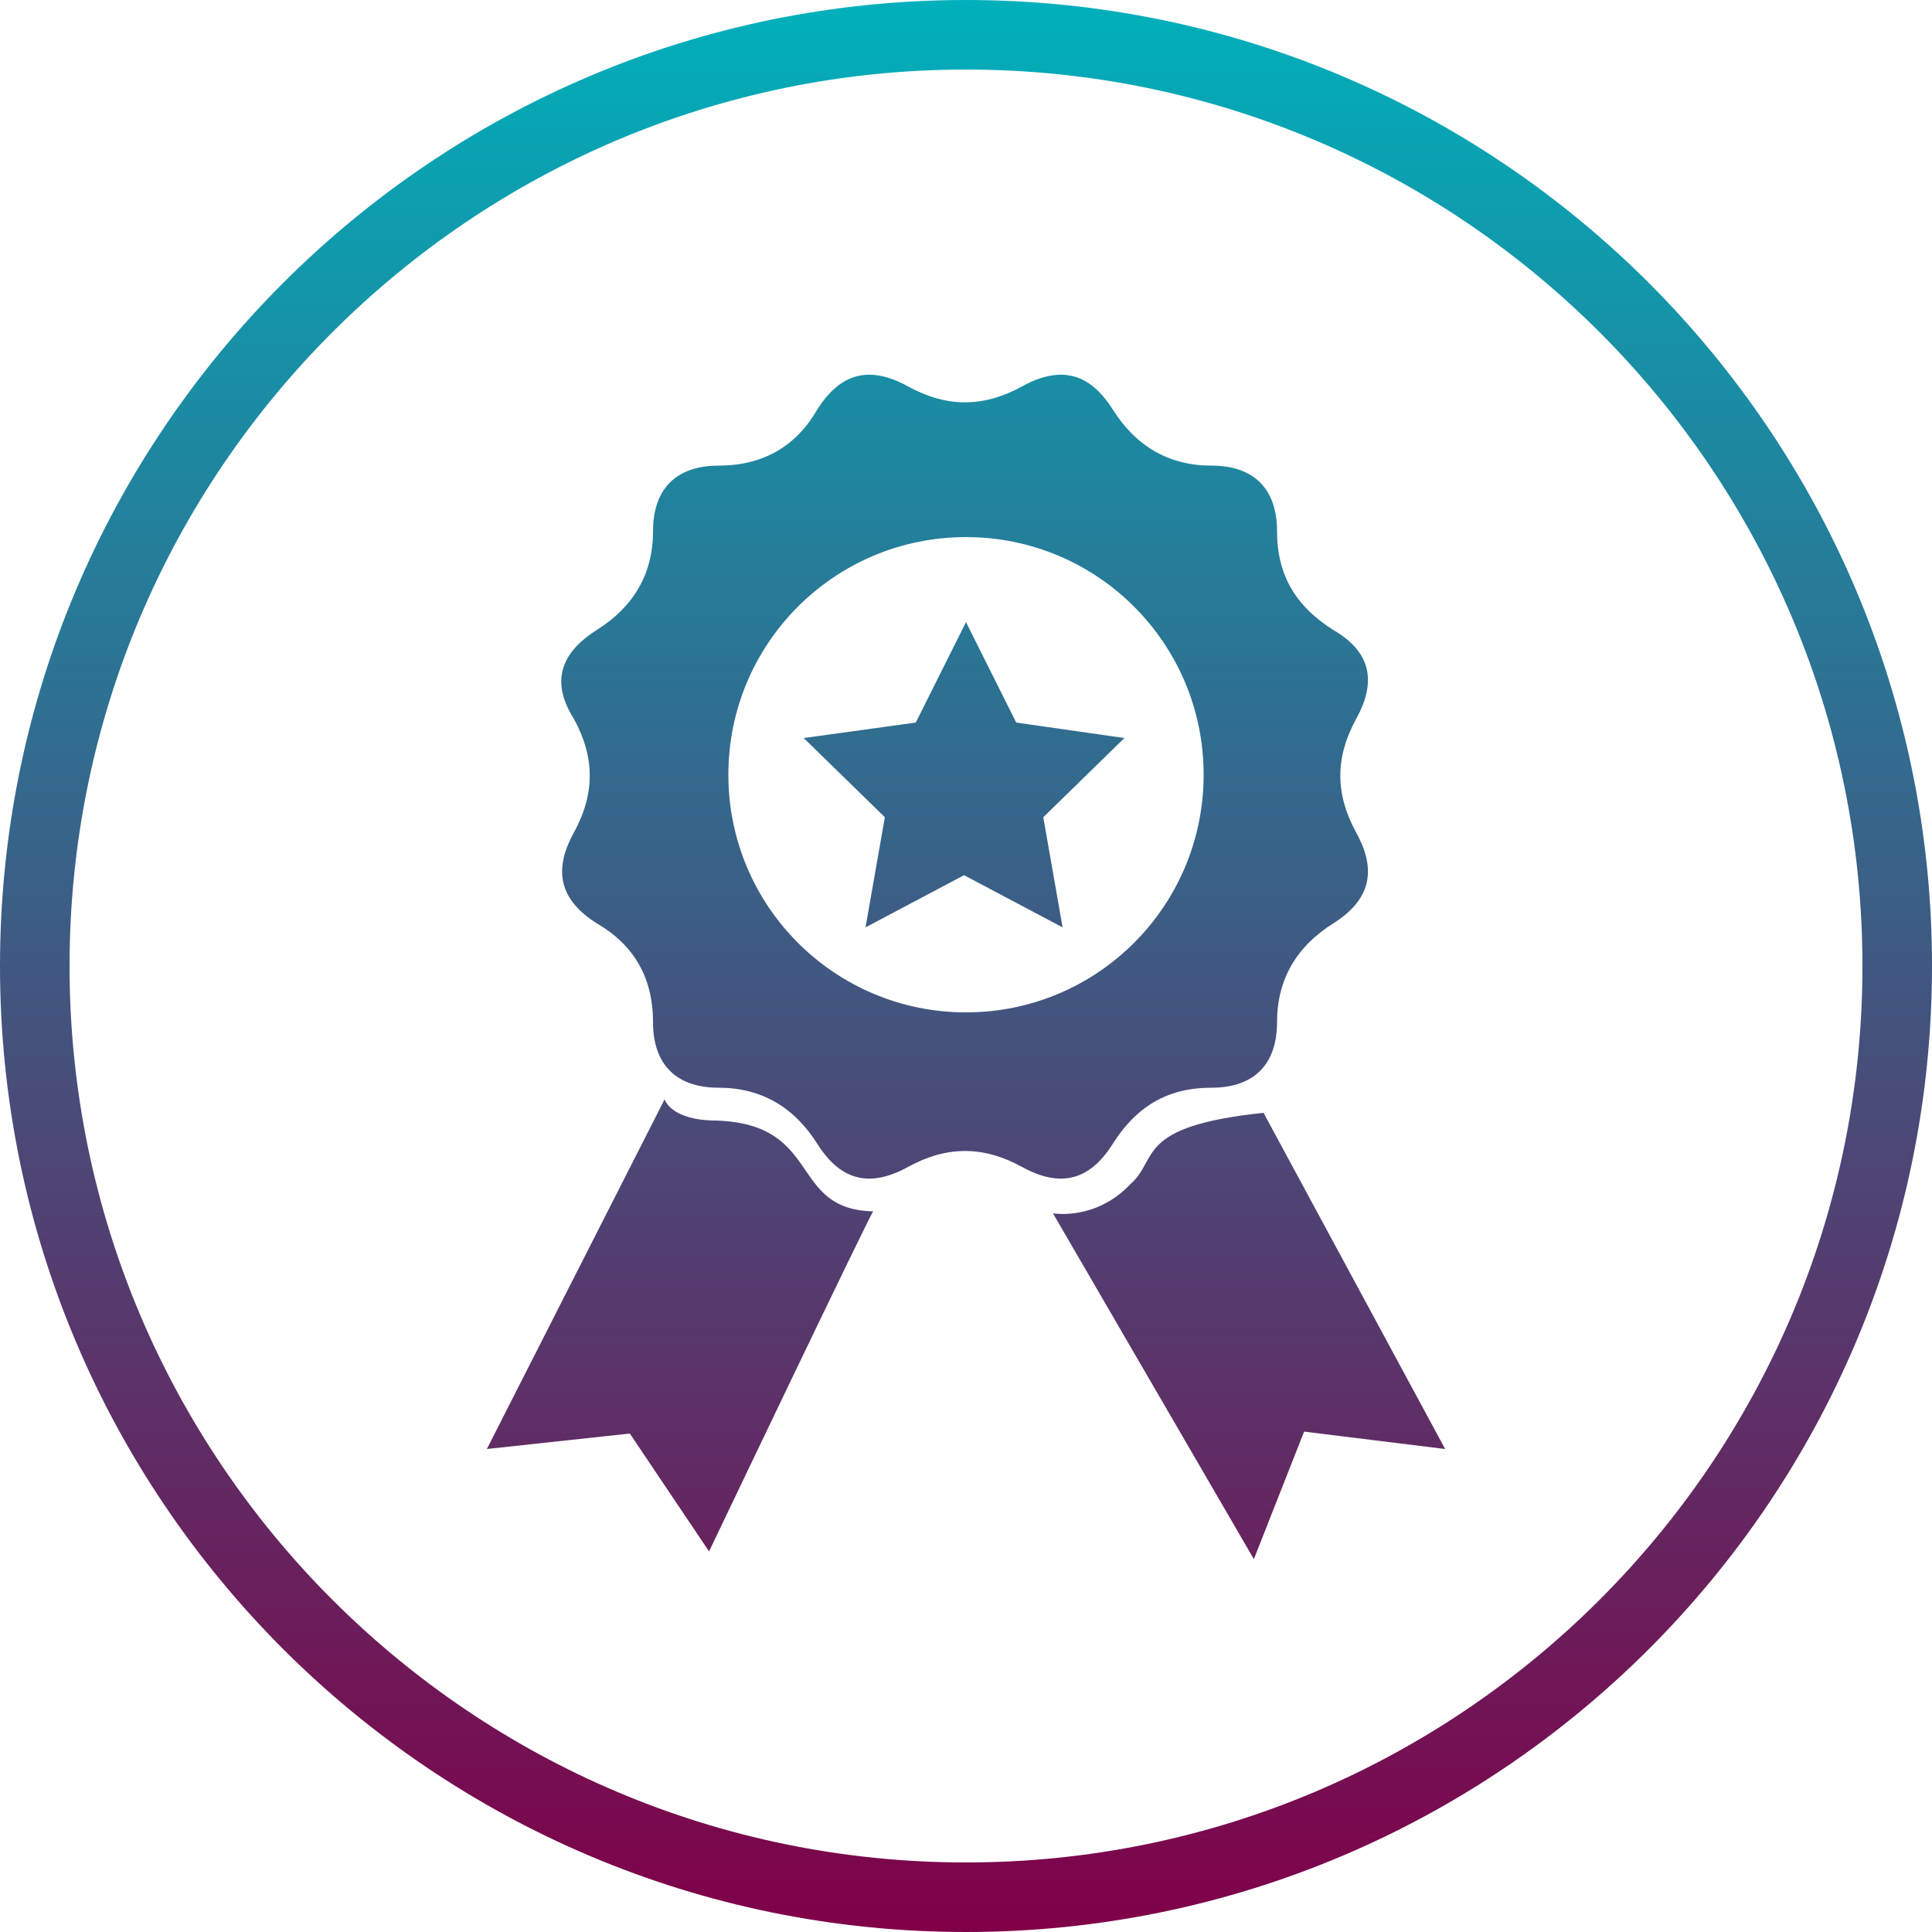 <?xml version="1.0" encoding="utf-8"?>
<svg xmlns="http://www.w3.org/2000/svg" xmlns:xlink="http://www.w3.org/1999/xlink" x="0" y="0" viewBox="0 0 100 100"><g><linearGradient id="SVGID_3_" gradientUnits="userSpaceOnUse" x1="50" y1="0" x2="50" y2="100"><stop  offset="0" style="stop-color:#00B0BB"/><stop  offset="1" style="stop-color:#800048"/></linearGradient><path style="fill:url(#SVGID_3_)" d="M50,3.6c25.6,0,46.4,20.8,46.4,46.4S75.6,96.4,50,96.4S3.6,75.6,3.6,50S24.4,3.6,50,3.6 M50,0C22.4,0,0,22.4,0,50s22.4,50,50,50s50-22.4,50-50S77.6,0,50,0L50,0z M57.6,59.2c1.2-1.9,2.8-2.9,5.1-2.9c2.2,0,3.4-1.2,3.4-3.4c0-2.2,1-3.9,2.9-5.1c1.9-1.2,2.3-2.7,1.2-4.7c-1.1-2-1.1-3.9,0-5.9c1.1-2,0.7-3.5-1.2-4.6c-1.9-1.2-2.9-2.8-2.9-5.1c0-2.2-1.2-3.4-3.4-3.4c-2.2,0-3.9-1-5.1-2.9c-1.2-1.9-2.7-2.3-4.7-1.2c-2,1.1-3.9,1.1-5.9,0c-2-1.1-3.5-0.7-4.7,1.2c-1.1,1.9-2.8,2.9-5.1,2.9c-2.2,0-3.4,1.2-3.4,3.4c0,2.2-1,3.9-2.9,5.1c-1.9,1.2-2.4,2.7-1.2,4.6c1.1,2,1.1,3.9,0,5.9c-1.1,2-0.7,3.5,1.2,4.7c1.9,1.1,2.9,2.8,2.9,5.1c0,2.2,1.2,3.4,3.4,3.4c2.2,0,3.9,1,5.1,2.9c1.2,1.9,2.7,2.3,4.7,1.2c2-1.1,3.9-1.1,5.9,0C54.9,61.5,56.4,61.1,57.6,59.2z M50,52.4c-6.8,0-12.3-5.5-12.3-12.3c0-6.8,5.5-12.3,12.3-12.3c6.8,0,12.3,5.5,12.3,12.3C62.3,46.9,56.8,52.4,50,52.4z M37.1,58c-2.4,0-2.7-1.1-2.7-1.1L25.2,75l7.4-0.8l4.1,6.1c0,0,8.5-17.8,8.5-17.6C40.8,62.6,42.6,58.2,37.1,58z M65.4,57.6c-6.7,0.7-5.4,2.4-6.9,3.7c-1.8,1.9-4,1.5-4,1.5l10.4,17.9l2.6-6.6l7.3,0.9L65.4,57.6z M52.6,37.4L50,32.2l-2.6,5.2l-5.8,0.8l4.2,4.1l-1,5.7l5.1-2.7l5.1,2.7l-1-5.7l4.2-4.1L52.6,37.4z"/></g></svg>
